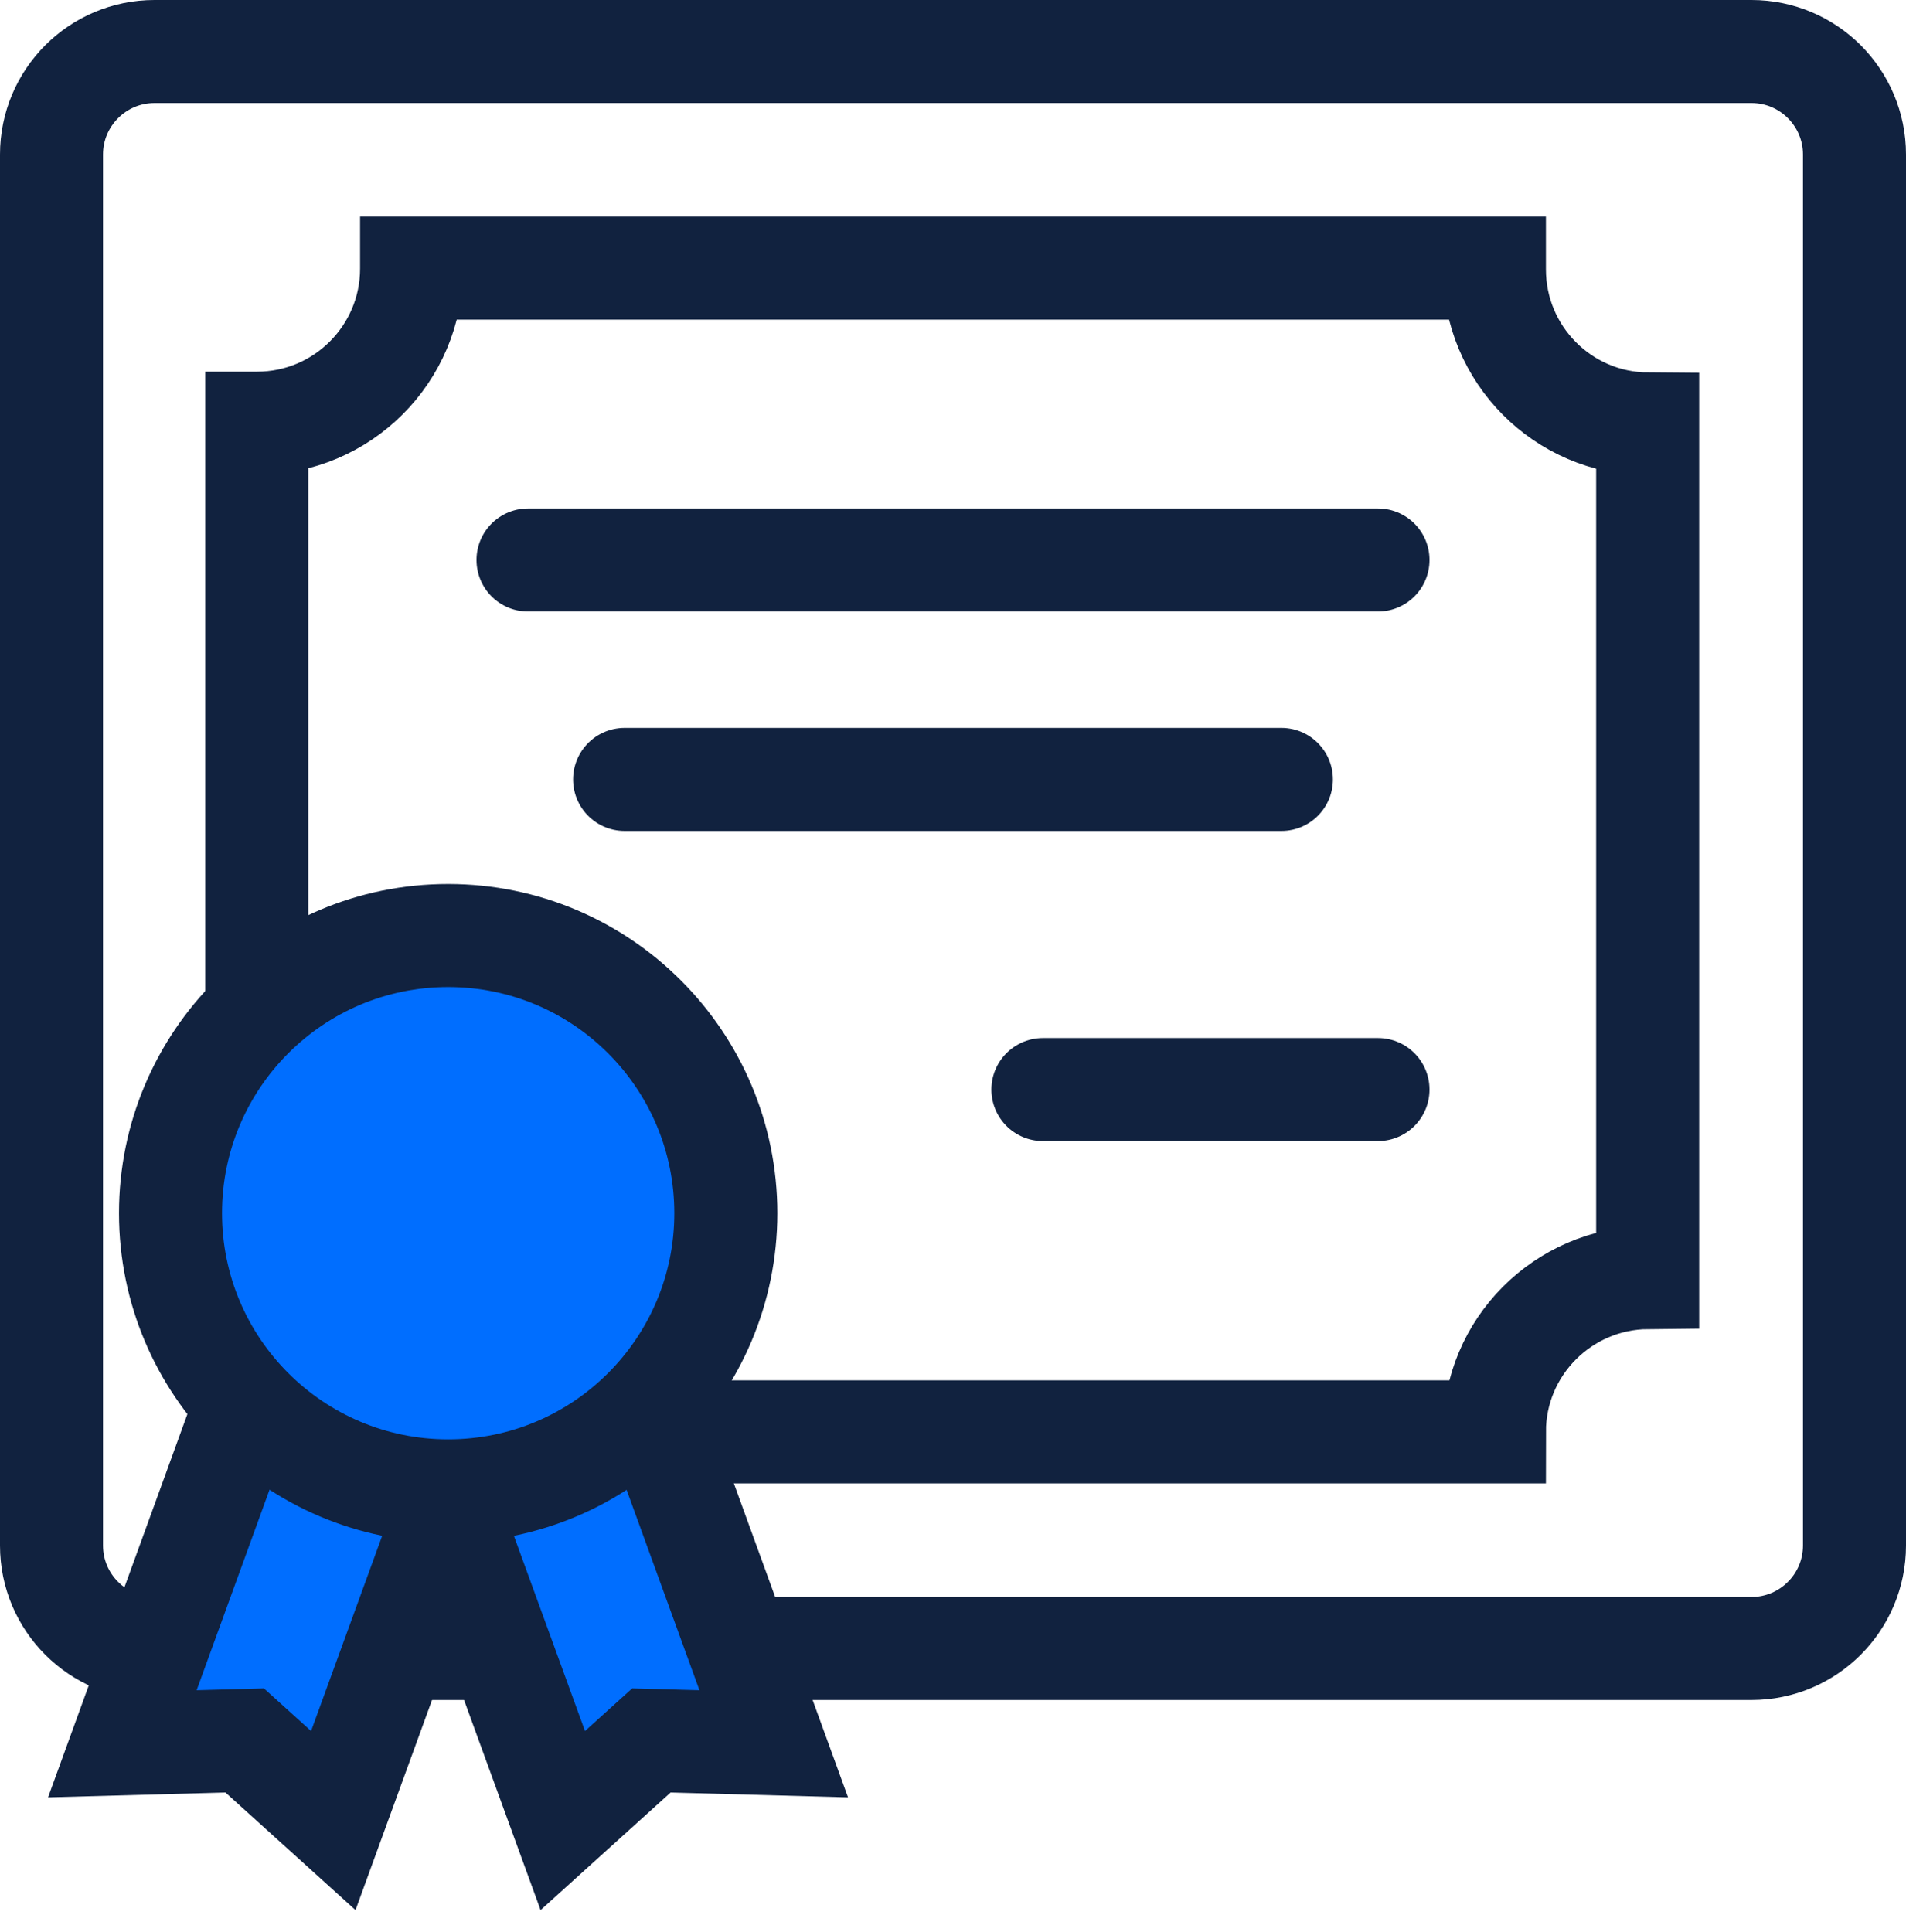 <svg width="74" height="75" viewBox="0 0 74 75" fill="none" xmlns="http://www.w3.org/2000/svg">
<g clip-path="url(#clip0_390_5747)">
<path d="M68 64H6C3.79 64 2 62.21 2 60V6C2 3.79 3.79 2 6 2H68C70.21 2 72 3.79 72 6V60C72 62.21 70.21 64 68 64Z" stroke="#11223F" stroke-width="4" stroke-miterlimit="10" stroke-linecap="round"/>
<path d="M58.02 10.46C58.02 10.44 58.02 10.43 58.02 10.41H15.98C15.98 10.42 15.98 10.42 15.98 10.43C15.98 13.74 13.29 16.43 9.98 16.43C9.98 16.43 9.98 16.43 9.97 16.43V49.57C9.97 49.57 9.97 49.57 9.98 49.57C13.29 49.57 15.98 52.26 15.98 55.57C15.98 55.58 15.98 55.59 15.98 55.59H58.02C58.02 52.3 60.68 49.63 63.97 49.6V16.46C60.68 16.44 58.02 13.76 58.02 10.46Z" stroke="#11223F" stroke-width="4" stroke-miterlimit="10" stroke-linecap="round"/>
<path d="M24.25 30.26H49.75" stroke="#11223F" stroke-width="4" stroke-miterlimit="10" stroke-linecap="round"/>
<path d="M20.5 21.74H53.5" stroke="#11223F" stroke-width="4" stroke-miterlimit="10" stroke-linecap="round"/>
<path d="M40.49 42.3H53.5" stroke="#11223F" stroke-width="4" stroke-miterlimit="10" stroke-linecap="round"/>
<path d="M12.94 70.68L9.5 67.57L4.75 67.7L10.24 52.6L18.44 55.58L12.94 70.68Z" fill="#006EFF" stroke="#11223F" stroke-width="4" stroke-miterlimit="10" stroke-linecap="round"/>
<path d="M21.85 70.68L25.29 67.57L30.04 67.7L24.55 52.6L16.35 55.58L21.85 70.68Z" fill="#006EFF" stroke="#11223F" stroke-width="4" stroke-miterlimit="10" stroke-linecap="round"/>
<path d="M17.4 57.88C23.354 57.88 28.18 53.054 28.18 47.1C28.18 41.146 23.354 36.32 17.4 36.32C11.447 36.32 6.62 41.146 6.62 47.1C6.62 53.054 11.447 57.88 17.4 57.88Z" fill="#006EFF" stroke="#11223F" stroke-width="4" stroke-miterlimit="10" stroke-linecap="round"/>
</g>
<defs>
<clipPath id="clip0_390_5747">
<rect width="74" height="74.16" fill="white"/>
</clipPath>
</defs>
</svg>
